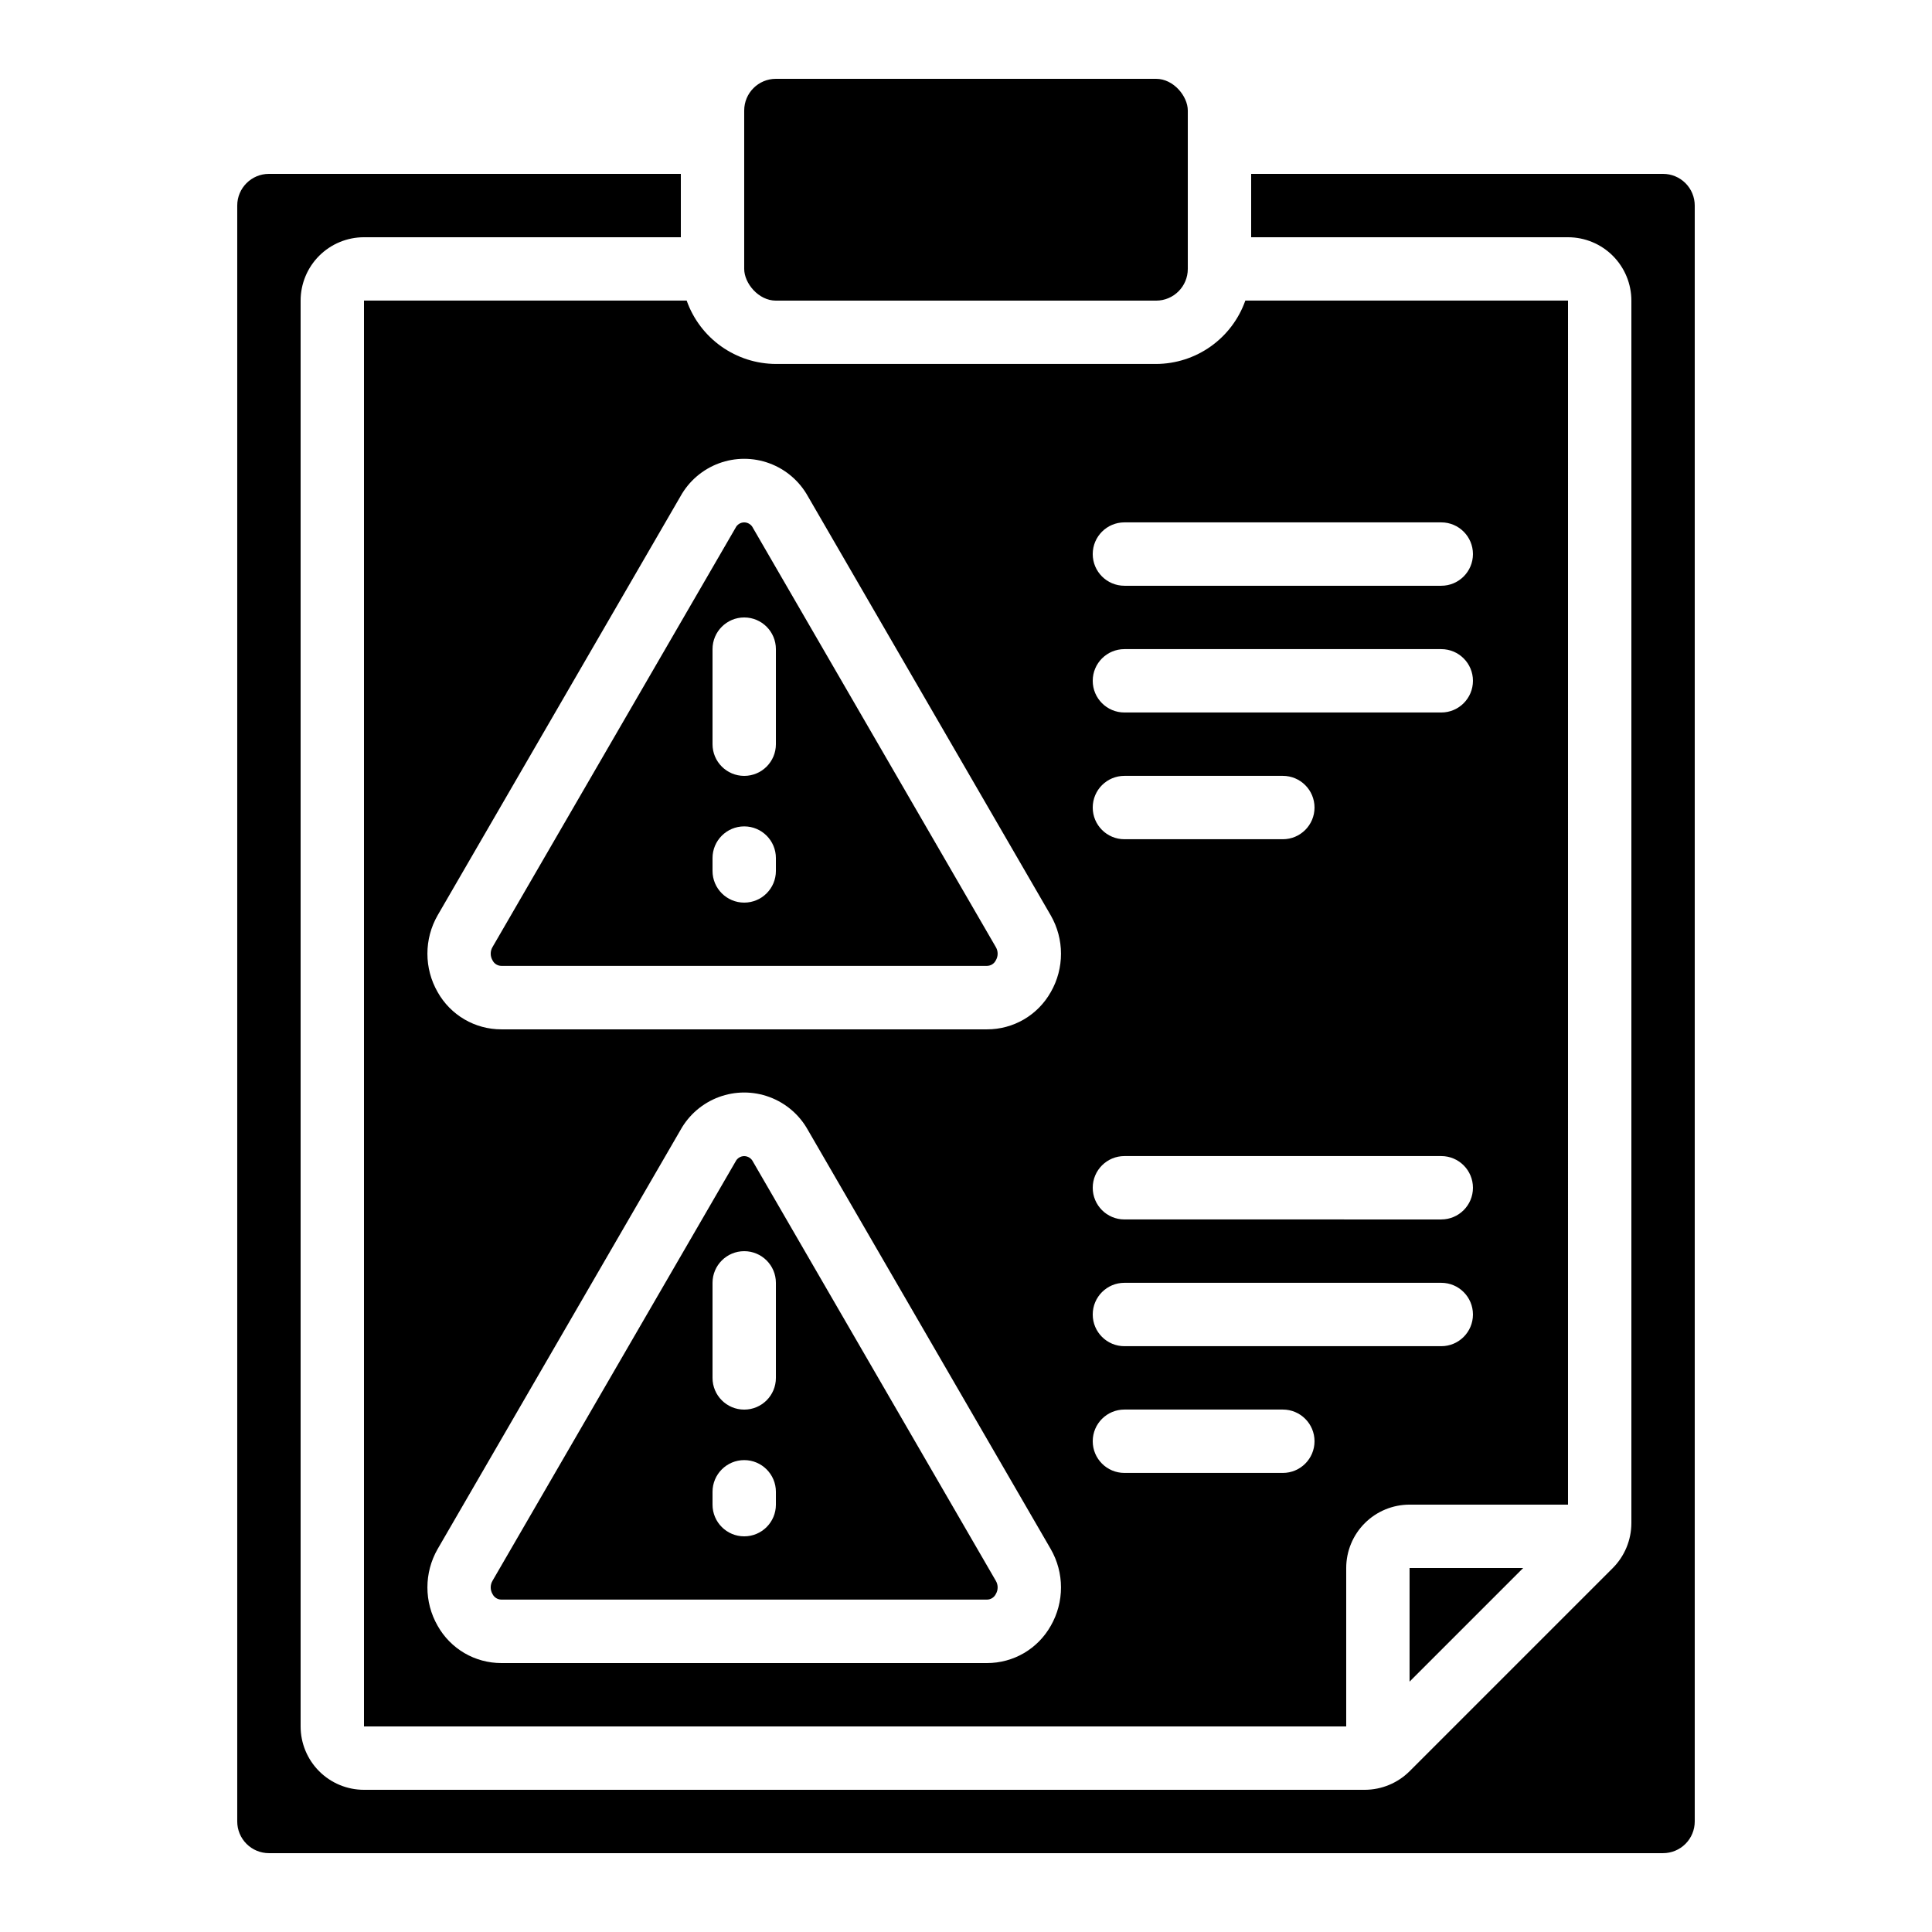 <?xml version="1.0" encoding="UTF-8"?>
<!-- Uploaded to: SVG Repo, www.svgrepo.com, Generator: SVG Repo Mixer Tools -->
<svg fill="#000000" width="800px" height="800px" version="1.1" viewBox="144 144 512 512" xmlns="http://www.w3.org/2000/svg">
 <g>
  <path d="m343.55 283.92c-0.43-0.898-1.332-1.473-2.324-1.48-0.98 0.004-1.875 0.562-2.301 1.445l-64.391 111.07c-0.656 1.094-0.656 2.465 0 3.559 0.441 0.883 1.336 1.441 2.32 1.453h128.72c0.984-0.012 1.879-0.57 2.316-1.453 0.66-1.09 0.66-2.457 0-3.551zm6.07 90.887c0 4.637-3.758 8.395-8.395 8.395-4.641 0-8.398-3.758-8.398-8.395v-3.41c0-4.637 3.758-8.395 8.398-8.395 4.637 0 8.395 3.758 8.395 8.395zm0-33.586c0 4.637-3.758 8.395-8.395 8.395-4.641 0-8.398-3.758-8.398-8.395v-25.191c0-4.637 3.758-8.398 8.398-8.398 4.637 0 8.395 3.762 8.395 8.398z"/>
  <path d="m584.73 190.08h-109.16v16.793h83.969c4.453 0 8.727 1.77 11.875 4.918 3.148 3.152 4.918 7.422 4.918 11.875v324c-0.016 4.453-1.781 8.719-4.922 11.875l-53.855 53.855c-3.156 3.141-7.422 4.906-11.875 4.922h-265.22c-4.453 0-8.723-1.77-11.875-4.918-3.148-3.152-4.918-7.422-4.918-11.875v-377.86c0-4.453 1.77-8.723 4.918-11.875 3.152-3.148 7.422-4.918 11.875-4.918h83.969v-16.793h-109.16c-4.637 0-8.398 3.758-8.398 8.398v428.23c0 2.231 0.887 4.363 2.461 5.938 1.574 1.578 3.711 2.461 5.938 2.461h369.46c2.227 0 4.359-0.883 5.938-2.461 1.574-1.574 2.457-3.707 2.457-5.938v-428.23c0-2.231-0.883-4.363-2.457-5.938-1.578-1.578-3.711-2.461-5.938-2.461z"/>
  <path d="m349.62 164.89h100.76c4.637 0 8.398 4.637 8.398 8.398v41.984c0 4.637-3.758 8.398-8.398 8.398h-100.76c-4.637 0-8.398-4.637-8.398-8.398v-41.984c0-4.637 3.758-8.398 8.398-8.398z"/>
  <path d="m517.55 589.65 30.109-30.109h-30.109z"/>
  <path d="m559.54 223.66h-85.516c-1.73 4.894-4.93 9.137-9.16 12.141-4.234 3.008-9.293 4.633-14.484 4.652h-100.76c-5.191-0.02-10.25-1.645-14.48-4.652-4.234-3.004-7.434-7.246-9.164-12.141h-85.516v377.86h260.3v-41.984c0-4.453 1.77-8.727 4.918-11.875 3.148-3.148 7.422-4.918 11.875-4.918h41.984zm-137.08 351.2c-1.684 2.996-4.133 5.492-7.098 7.227-2.969 1.734-6.344 2.644-9.781 2.641h-128.72c-3.438 0.004-6.812-0.906-9.781-2.641-2.965-1.734-5.414-4.231-7.098-7.227-3.621-6.305-3.621-14.059 0-20.363l64.363-111.05c2.242-4.027 5.852-7.121 10.172-8.719 4.324-1.602 9.078-1.602 13.398 0 4.324 1.598 7.934 4.691 10.176 8.719l64.352 111.05c3.633 6.301 3.641 14.055 0.02 20.363zm0-167.94c-1.684 2.996-4.133 5.492-7.098 7.227-2.969 1.734-6.344 2.644-9.781 2.641h-128.72c-3.438 0.004-6.812-0.906-9.781-2.641-2.965-1.734-5.414-4.231-7.098-7.227-3.621-6.305-3.621-14.059 0-20.363l64.363-111.05c2.242-4.027 5.852-7.121 10.172-8.719 4.324-1.598 9.078-1.598 13.398 0 4.324 1.598 7.934 4.691 10.176 8.719l64.352 111.05c3.633 6.301 3.641 14.059 0.02 20.363zm61.504 127.42h-41.98c-4.641 0-8.398-3.758-8.398-8.398 0-4.637 3.758-8.395 8.398-8.395h41.984-0.004c4.641 0 8.398 3.758 8.398 8.395 0 4.641-3.758 8.398-8.398 8.398zm41.984-33.586h-83.965c-4.641 0-8.398-3.762-8.398-8.398s3.758-8.398 8.398-8.398h83.965c4.641 0 8.398 3.762 8.398 8.398s-3.758 8.398-8.398 8.398zm0-33.586-83.965-0.004c-4.641 0-8.398-3.758-8.398-8.395 0-4.637 3.758-8.398 8.398-8.398h83.965c4.641 0 8.398 3.762 8.398 8.398 0 4.637-3.758 8.395-8.398 8.395zm-92.363-109.16c0-4.641 3.758-8.398 8.398-8.398h41.984-0.004c4.641 0 8.398 3.758 8.398 8.398 0 4.637-3.758 8.395-8.398 8.395h-41.98c-4.641 0-8.398-3.758-8.398-8.395zm92.363-25.191h-83.965c-4.641 0-8.398-3.758-8.398-8.398 0-4.637 3.758-8.395 8.398-8.395h83.965c4.641 0 8.398 3.758 8.398 8.395 0 4.641-3.758 8.398-8.398 8.398zm0-33.586h-83.965c-4.641 0-8.398-3.762-8.398-8.398 0-4.637 3.758-8.398 8.398-8.398h83.965c4.641 0 8.398 3.762 8.398 8.398 0 4.637-3.758 8.398-8.398 8.398z"/>
  <path d="m343.55 451.86c-0.43-0.895-1.332-1.469-2.324-1.477-0.98 0.004-1.875 0.562-2.301 1.445l-64.391 111.07c-0.656 1.094-0.656 2.465 0 3.559 0.441 0.883 1.336 1.441 2.32 1.453h128.72c0.984-0.012 1.879-0.57 2.316-1.453 0.66-1.094 0.66-2.461 0-3.551zm6.07 90.891c0 4.637-3.758 8.395-8.395 8.395-4.641 0-8.398-3.758-8.398-8.395v-3.41c0-4.637 3.758-8.398 8.398-8.398 4.637 0 8.395 3.762 8.395 8.398zm0-33.586v-0.004c0 4.637-3.758 8.398-8.395 8.398-4.641 0-8.398-3.762-8.398-8.398v-25.191c0-4.637 3.758-8.395 8.398-8.395 4.637 0 8.395 3.758 8.395 8.395z"/>
 </g>
</svg>